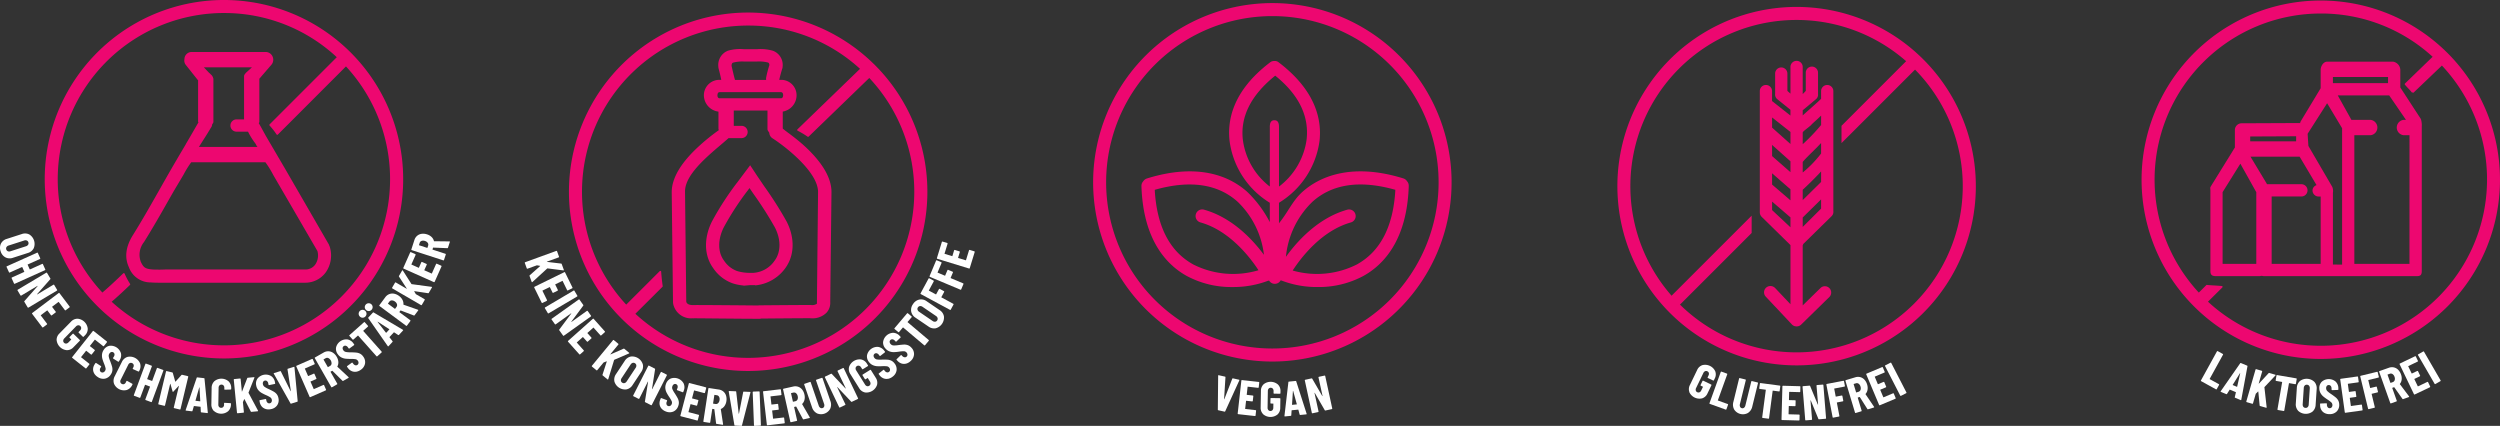 <svg xmlns="http://www.w3.org/2000/svg" xmlns:xlink="http://www.w3.org/1999/xlink" width="439.124" height="74.806" viewBox="0 0 439.124 74.806"><rect x="0" y="0" width="439.124" height="74.806" fill="#333333" stroke="none"/><defs><clipPath id="clip-path"><rect id="Rechteck_47" data-name="Rechteck 47" width="439.124" height="74.806" transform="translate(0 0)" fill="none"></rect></clipPath></defs><g id="Gruppe_238" data-name="Gruppe 238" transform="translate(0 0)"><g id="Gruppe_238-2" data-name="Gruppe 238" clip-path="url(#clip-path)"><path id="Pfad_214" data-name="Pfad 214" d="M213.91,71.945,213.968,66v-.036c.011-.051.047-.069.109-.055l1.084.241a.1.1,0,0,1,.09.109v.007l-.241,3.827c0,.024.007.037.018.039s.022-.007.033-.029l1.383-3.573a.1.1,0,0,1,.123-.07l.007,0,1.05.233c.073.016.093.059.06.128l-2.471,5.413a.1.1,0,0,1-.123.07l-.006,0L214,72.061a.1.1,0,0,1-.09-.109v-.008" fill="#fff"></path><path id="Pfad_215" data-name="Pfad 215" d="M221.05,68.1a.1.1,0,0,1-.076.022l-1.788-.2a.039.039,0,0,0-.046.028v.01l-.151,1.352a.038.038,0,0,0,.027.047h.011l1.027.115a.1.1,0,0,1,.069.038.1.1,0,0,1,.022.076l-.091.83a.1.1,0,0,1-.039.069.1.1,0,0,1-.076.023l-1.027-.115a.037.037,0,0,0-.046.026v.012l-.152,1.36a.039.039,0,0,0,.029.047h.01l1.788.2a.1.1,0,0,1,.069.039.1.1,0,0,1,.022.076l-.093.83a.1.1,0,0,1-.038.069.1.1,0,0,1-.076.022l-2.935-.327a.1.1,0,0,1-.091-.114l.646-5.784a.1.1,0,0,1,.038-.069.1.1,0,0,1,.076-.022l2.935.327a.1.1,0,0,1,.092.115l-.093.83a.1.1,0,0,1-.039.069" fill="#fff"></path><path id="Pfad_216" data-name="Pfad 216" d="M221.884,72.763a1.554,1.554,0,0,1-.45-1.191l.047-2.909a1.553,1.553,0,0,1,.488-1.176,1.966,1.966,0,0,1,2.492.045,1.557,1.557,0,0,1,.455,1.2l-.005.327a.1.1,0,0,1-.032.073.1.1,0,0,1-.073.029l-1.007-.016a.1.1,0,0,1-.073-.032.1.1,0,0,1-.029-.074l.006-.344a.613.613,0,0,0-.131-.42.463.463,0,0,0-.367-.165.455.455,0,0,0-.364.153.617.617,0,0,0-.144.415l-.047,2.927a.611.611,0,0,0,.131.419.456.456,0,0,0,.359.166.464.464,0,0,0,.372-.153.618.618,0,0,0,.145-.415l.012-.689a.039.039,0,0,0-.033-.044h-.01l-.379-.006a.1.1,0,0,1-.1-.1l.012-.766a.1.1,0,0,1,.032-.073.1.1,0,0,1,.074-.029l1.532.025a.1.1,0,0,1,.073.032.1.1,0,0,1,.03.074l-.026,1.593a1.543,1.543,0,0,1-.492,1.176,1.974,1.974,0,0,1-2.492-.04" fill="#fff"></path><path id="Pfad_217" data-name="Pfad 217" d="M228.279,72.8l-.218-.809c0-.029-.022-.041-.056-.038l-1.088.108c-.034,0-.05.019-.047.048l-.056.836a.1.1,0,0,1-.1.1h0l-1,.1c-.074.007-.107-.027-.1-.1l.69-5.916a.1.1,0,0,1,.1-.1h.005l1.157-.114a.1.1,0,0,1,.12.075v.008l1.82,5.668.012.033c0,.052-.024.081-.087.086l-1.028.1a.1.1,0,0,1-.12-.075V72.8m-1.3-1.689.771-.076c.028,0,.038-.018.03-.046l-.633-2.3c-.007-.016-.017-.024-.028-.023s-.019.011-.023.029l-.155,2.377c0,.029.015.042.038.039" fill="#fff"></path><path id="Pfad_218" data-name="Pfad 218" d="M231.611,66.228a.1.1,0,0,1,.065-.045l.977-.211a.1.1,0,0,1,.122.08l1.232,5.688a.1.1,0,0,1-.014.078.1.1,0,0,1-.065.045l-1.111.241a.109.109,0,0,1-.128-.06l-1.748-3.03a.027.027,0,0,0-.034-.015.025.025,0,0,0-.015.032h0l.708,3.229a.1.1,0,0,1-.079.122l-.975.211a.1.1,0,0,1-.124-.079l-1.231-5.688a.1.1,0,0,1,.078-.122l1.1-.239a.109.109,0,0,1,.128.061l1.756,3.028c.009.016.02.021.034.015a.027.027,0,0,0,.014-.034l-.708-3.229a.1.1,0,0,1,.014-.078" fill="#fff"></path><path id="Pfad_219" data-name="Pfad 219" d="M223.491.542a31.481,31.481,0,1,0,22.26,9.221A31.482,31.482,0,0,0,223.491.542m0,60.673a29.193,29.193,0,0,1-.011-58.386h.011a29.193,29.193,0,0,1,.011,58.386h-.011" fill="#ed0770"></path><path id="Pfad_220" data-name="Pfad 220" d="M247.164,31.862a1.161,1.161,0,0,0-.657-.522c-9.129-2.832-14.771-.288-17.718,2.346-1.786,1.6-2.522,3.553-4.137,5.53v-3.6a15.061,15.061,0,0,0,7.124-10.873c.384-3.475-.462-8.688-7.172-13.791a1.022,1.022,0,0,0-.741-.232,1.089,1.089,0,0,0-.767.232c-6.709,5.1-7.507,10.316-7.123,13.791a15.015,15.015,0,0,0,7.066,10.874v3.4a20.08,20.08,0,0,0-3.975-5.329c-2.948-2.635-8.448-5.18-17.577-2.348a1.232,1.232,0,0,0-.694.526,1.164,1.164,0,0,0-.3.788c.292,9.554,4.457,13.859,7.907,15.789a16.52,16.52,0,0,0,8.064,1.975,17.31,17.31,0,0,0,6.328-1.122h.033a.543.543,0,0,0,.1-.006,1.16,1.16,0,0,0,2.025-.059,1.2,1.2,0,0,0,.13.037,17.206,17.206,0,0,0,6.39,1.149,16.534,16.534,0,0,0,8.062-1.975c3.45-1.929,7.624-6.234,7.916-15.789a1.158,1.158,0,0,0-.28-.792M218.3,24.488c-.441-4,1.428-7.765,5.692-11.2,4.265,3.44,5.956,7.207,5.515,11.206a12.474,12.474,0,0,1-4.851,8.277V22.282c0-.642-.166-1.162-.807-1.162s-.807.52-.807,1.162V32.768a12.371,12.371,0,0,1-4.742-8.279m-8.769,21.925c-4.1-2.29-6.345-6.686-6.7-13.071,6.152-1.748,11.04-1.051,14.538,2.076a15.4,15.4,0,0,1,4.643,9.341c-2-2.7-5.586-6.547-10.531-7.933a1.162,1.162,0,1,0-.627,2.238c5.13,1.437,8.726,6.146,10.2,8.4a15.54,15.54,0,0,1-11.524-1.046m28.868,0a15.536,15.536,0,0,1-11.342,1.1c1.446-2.226,5.058-7,10.231-8.45a1.162,1.162,0,0,0-.626-2.238c-5.166,1.447-8.848,5.579-10.789,8.286a15.458,15.458,0,0,1,4.684-9.7c3.5-3.127,8.387-3.823,14.537-2.075-.35,6.385-2.6,10.781-6.694,13.071" fill="#ed0770"></path><path id="Pfad_221" data-name="Pfad 221" d="M.163,42.791A1.659,1.659,0,0,1,1.2,41.959l2.621-.846a1.658,1.658,0,0,1,1.325.07A1.959,1.959,0,0,1,5.925,43.6a1.653,1.653,0,0,1-1.034.835l-2.621.846A1.652,1.652,0,0,1,.944,45.2a1.746,1.746,0,0,1-.832-1.066,1.729,1.729,0,0,1,.051-1.346m1.216,1.345a.648.648,0,0,0,.467,0l2.72-.878a.652.652,0,0,0,.377-.275.486.486,0,0,0,.041-.42.474.474,0,0,0-.277-.313.656.656,0,0,0-.466,0l-2.72.877a.66.66,0,0,0-.378.272.474.474,0,0,0-.043.416.49.49,0,0,0,.279.317" fill="#fff"></path><path id="Pfad_222" data-name="Pfad 222" d="M7.48,46.349a.1.1,0,0,1,.058.054l.414.918a.1.1,0,0,1-.045.134l-.007,0-5.306,2.39a.107.107,0,0,1-.137-.055l-.413-.918a.108.108,0,0,1,.054-.137l2.143-.965a.038.038,0,0,0,.026-.047l0-.009-.354-.785a.039.039,0,0,0-.047-.027l-.01.005-2.143.965a.1.1,0,0,1-.08,0,.1.1,0,0,1-.057-.054L1.156,46.9A.1.1,0,0,1,1.2,46.77l.007,0,5.309-2.385a.1.1,0,0,1,.134.045l0,.007.414.918a.1.1,0,0,1-.046.134l0,0-2.136.962a.039.039,0,0,0-.027.047l.005.01.354.785a.039.039,0,0,0,.049.026l.008,0,2.136-.962a.1.1,0,0,1,.079,0" fill="#fff"></path><path id="Pfad_223" data-name="Pfad 223" d="M9.457,50a.1.1,0,0,1,.063.048l.511.858a.1.1,0,0,1-.035.141L5,54.028a.1.1,0,0,1-.079.012.1.1,0,0,1-.063-.048l-.582-.975a.107.107,0,0,1,.017-.14l2.316-2.623c.012-.014.012-.026,0-.037a.027.027,0,0,0-.037,0l-2.836,1.7a.1.1,0,0,1-.078.011.1.1,0,0,1-.063-.047l-.511-.858a.1.1,0,0,1,.03-.138l.006,0,5-2.979a.1.1,0,0,1,.081-.013.1.1,0,0,1,.063.047l.578.969a.107.107,0,0,1-.017.14L6.509,51.674c-.011.014-.012.026,0,.037a.029.029,0,0,0,.037,0l2.835-1.7A.1.1,0,0,1,9.46,50" fill="#fff"></path><path id="Pfad_224" data-name="Pfad 224" d="M11.472,54.525a.1.1,0,0,1-.068-.04l-1.085-1.436a.039.039,0,0,0-.052-.015l-.008.006-1.087.821a.039.039,0,0,0-.015.052l.006.008.623.824a.1.1,0,0,1-.014.141l-.006,0-.666.5a.1.1,0,0,1-.077.02.1.1,0,0,1-.068-.04l-.623-.824a.039.039,0,0,0-.052-.015l-.008.006-1.093.825a.038.038,0,0,0-.014.053l.006.008,1.084,1.436A.1.1,0,0,1,8.24,57l-.005,0-.666.5a.1.1,0,0,1-.077.02.1.1,0,0,1-.068-.04l-1.78-2.356a.1.1,0,0,1-.02-.077.1.1,0,0,1,.04-.068l4.644-3.508a.1.1,0,0,1,.141.015l0,.005,1.78,2.356a.1.1,0,0,1-.02.144l-.666.5a.1.1,0,0,1-.077.02" fill="#fff"></path><path id="Pfad_225" data-name="Pfad 225" d="M9.944,59.753a1.549,1.549,0,0,1,.492-1.175L12.47,56.5a1.555,1.555,0,0,1,1.163-.518,1.965,1.965,0,0,1,1.779,1.745,1.553,1.553,0,0,1-.492,1.18l-.229.234a.1.1,0,0,1-.146,0l-.72-.7a.1.1,0,0,1-.031-.073.1.1,0,0,1,.03-.074l.241-.246a.617.617,0,0,0,.194-.4.468.468,0,0,0-.154-.373.451.451,0,0,0-.369-.138.61.61,0,0,0-.391.2l-2.047,2.1a.619.619,0,0,0-.194.4.455.455,0,0,0,.147.366.463.463,0,0,0,.376.145.614.614,0,0,0,.39-.2l.482-.492a.038.038,0,0,0,.008-.053L12.5,59.6l-.271-.265a.1.1,0,0,1-.031-.072.1.1,0,0,1,.03-.074l.535-.548a.1.1,0,0,1,.073-.031.1.1,0,0,1,.074.03l1.1,1.072a.1.1,0,0,1,.031.072.1.1,0,0,1-.03.074L12.9,60.993a1.539,1.539,0,0,1-1.166.515,1.972,1.972,0,0,1-1.782-1.742" fill="#fff"></path><path id="Pfad_226" data-name="Pfad 226" d="M18.19,60.816a.1.1,0,0,1-.076-.022L16.7,59.676a.038.038,0,0,0-.054,0l-.006.008L15.8,60.749a.038.038,0,0,0,0,.052l.01.008.81.642a.1.1,0,0,1,.039.069.1.1,0,0,1-.022.076l-.518.654a.1.1,0,0,1-.069.039.1.1,0,0,1-.076-.022l-.81-.641a.038.038,0,0,0-.054,0l-.006.008-.85,1.073a.039.039,0,0,0,0,.054l.008.006,1.41,1.118a.1.1,0,0,1,.038.069.1.1,0,0,1-.022.076l-.519.654a.1.1,0,0,1-.069.039.1.1,0,0,1-.076-.022L12.7,62.866a.1.1,0,0,1-.039-.069.1.1,0,0,1,.022-.076L16.3,58.16a.1.1,0,0,1,.069-.039.1.1,0,0,1,.076.022l2.314,1.834a.1.1,0,0,1,.038.069.1.1,0,0,1-.022.076l-.519.655a.1.1,0,0,1-.069.038" fill="#fff"></path><path id="Pfad_227" data-name="Pfad 227" d="M16.545,65.589a1.424,1.424,0,0,1-.194-.783,1.593,1.593,0,0,1,.269-.8l.135-.21a.1.1,0,0,1,.137-.034l0,0,.835.534a.1.1,0,0,1,.031.142l-.1.16a.647.647,0,0,0-.116.437.431.431,0,0,0,.2.323.442.442,0,0,0,.374.055.582.582,0,0,0,.334-.266.628.628,0,0,0,.094-.466,5.181,5.181,0,0,0-.271-.823,8.234,8.234,0,0,1-.291-.839,2.182,2.182,0,0,1-.064-.746,1.7,1.7,0,0,1,.281-.791,1.548,1.548,0,0,1,1.015-.74,1.865,1.865,0,0,1,2.032,1.32,1.609,1.609,0,0,1-.257,1.256l-.111.175a.1.1,0,0,1-.142.03l-.835-.533a.1.1,0,0,1-.045-.065.1.1,0,0,1,.014-.078l.125-.2a.643.643,0,0,0,.117-.431.433.433,0,0,0-.208-.322.424.424,0,0,0-.364-.054.626.626,0,0,0-.334.282.7.7,0,0,0-.108.473,3.819,3.819,0,0,0,.247.811q.235.621.333.974a1.88,1.88,0,0,1,.063.684,1.545,1.545,0,0,1-.256.68,1.6,1.6,0,0,1-1.041.765,1.688,1.688,0,0,1-1.271-.282,1.873,1.873,0,0,1-.633-.64" fill="#fff"></path><path id="Pfad_228" data-name="Pfad 228" d="M20.024,67.39a1.65,1.65,0,0,1,.133-1.314l1.248-2.495a1.626,1.626,0,0,1,.966-.883A1.937,1.937,0,0,1,24.6,63.815a1.624,1.624,0,0,1-.128,1.3l-.043.085a.1.1,0,0,1-.059.052.1.1,0,0,1-.079,0l-.92-.412a.088.088,0,0,1-.05-.131l.1-.2a.588.588,0,0,0,.058-.423.472.472,0,0,0-.262-.3.461.461,0,0,0-.392-.023.586.586,0,0,0-.3.3L21.2,66.714a.57.57,0,0,0-.056.42.468.468,0,0,0,.256.3.476.476,0,0,0,.4.031.571.571,0,0,0,.3-.3l.1-.208a.1.1,0,0,1,.133-.049l.006,0,.881.489a.1.1,0,0,1,.046.139l-.038.077a1.645,1.645,0,0,1-.976.893,1.917,1.917,0,0,1-2.229-1.115" fill="#fff"></path><path id="Pfad_229" data-name="Pfad 229" d="M27.611,64.624a.1.1,0,0,1,.079,0l.945.35a.1.1,0,0,1,.058.053.1.1,0,0,1,0,.08l-2.02,5.457a.1.1,0,0,1-.054.059.1.1,0,0,1-.079,0l-.945-.349a.1.1,0,0,1-.063-.126l0-.007.816-2.2a.038.038,0,0,0-.013-.051l-.012,0-.807-.3a.037.037,0,0,0-.051.016l0,.01-.816,2.2a.1.1,0,0,1-.133.058l-.945-.35a.1.1,0,0,1-.058-.053.1.1,0,0,1,0-.079l2.02-5.457a.1.1,0,0,1,.053-.059.1.1,0,0,1,.08,0l.945.349a.1.1,0,0,1,.058.133l-.813,2.2a.037.037,0,0,0,.016.051l.01,0,.807.3a.037.037,0,0,0,.051-.016l0-.01.812-2.2a.1.1,0,0,1,.054-.058" fill="#fff"></path><path id="Pfad_230" data-name="Pfad 230" d="M32.013,65.836l.971.232a.1.1,0,0,1,.065.046.1.1,0,0,1,.012.078l-1.353,5.66a.1.1,0,0,1-.125.076l-.98-.234a.1.1,0,0,1-.076-.125l.9-3.759c0-.022,0-.035-.008-.037a.048.048,0,0,0-.04.017l-.929,1c-.039.039-.066.055-.083.051s-.033-.032-.051-.083l-.377-1.312c-.008-.019-.017-.03-.028-.033s-.019.007-.025.029l-.9,3.76a.1.1,0,0,1-.046.064.1.1,0,0,1-.078.012l-.98-.234a.1.1,0,0,1-.077-.125l1.353-5.66a.1.1,0,0,1,.046-.064.1.1,0,0,1,.079-.013l.963.231a.142.142,0,0,1,.109.1l.427,1.509c.011.026.028.031.05.012l1.038-1.16a.131.131,0,0,1,.142-.037" fill="#fff"></path><path id="Pfad_231" data-name="Pfad 231" d="M35.275,72.33l-.041-.837c0-.029-.012-.045-.046-.048L34.1,71.319c-.035,0-.053.008-.056.037l-.232.805a.1.1,0,0,1-.115.082h-.007l-1-.116c-.075-.008-.1-.049-.073-.121l1.927-5.636a.1.1,0,0,1,.115-.082h.007l1.155.133a.1.1,0,0,1,.1.1v.007l.579,5.926v.035c-.005.052-.04.074-.1.066l-1.026-.119a.1.1,0,0,1-.1-.1v-.007M34.367,70.4l.77.089c.028,0,.041-.01.039-.039l-.131-2.381a.029.029,0,0,0-.023-.029c-.011,0-.022.006-.029.023l-.655,2.29c0,.029.006.044.029.047" fill="#fff"></path><path id="Pfad_232" data-name="Pfad 232" d="M37.573,72.2a1.65,1.65,0,0,1-.445-1.243l.045-2.789a1.629,1.629,0,0,1,.489-1.215,1.935,1.935,0,0,1,2.5.04,1.633,1.633,0,0,1,.45,1.23v.1a.1.1,0,0,1-.1.1l-1.008.026a.087.087,0,0,1-.1-.1v-.224a.589.589,0,0,0-.131-.407.469.469,0,0,0-.368-.161.464.464,0,0,0-.364.149.592.592,0,0,0-.144.4l-.048,2.97a.571.571,0,0,0,.131.4.468.468,0,0,0,.359.157.473.473,0,0,0,.372-.145.566.566,0,0,0,.144-.4v-.232a.1.1,0,0,1,.031-.073.1.1,0,0,1,.074-.029l1.007.059a.1.1,0,0,1,.073.032.1.1,0,0,1,.029.074V71a1.647,1.647,0,0,1-.494,1.227,1.915,1.915,0,0,1-2.492-.04" fill="#fff"></path><path id="Pfad_233" data-name="Pfad 233" d="M41.662,72.558a.1.1,0,0,1-.037-.07l-.563-5.793a.1.1,0,0,1,.023-.075.1.1,0,0,1,.07-.037l1-.1a.1.1,0,0,1,.076.023.1.1,0,0,1,.037.07l.21,2.159c0,.023.01.036.025.037s.023-.01.027-.033l.892-2.3a.132.132,0,0,1,.112-.089l1.063-.1a.1.1,0,0,1,.084.022.1.1,0,0,1,0,.09l-1.028,2.591a.235.235,0,0,0,0,.053l1.66,3.108a.128.128,0,0,1,.013.051c0,.046-.022.071-.079.076l-1.071.1a.114.114,0,0,1-.128-.066l-1.1-2.151c-.008-.016-.017-.023-.028-.019a.072.072,0,0,0-.032.025l-.206.47a.124.124,0,0,0-.012.053l.168,1.722a.1.1,0,0,1-.093.113l-1,.1a.1.1,0,0,1-.076-.023" fill="#fff"></path><path id="Pfad_234" data-name="Pfad 234" d="M46.676,71.842a1.414,1.414,0,0,1-.684-.428,1.619,1.619,0,0,1-.366-.765l-.049-.244a.1.1,0,0,1,.074-.121h.007l.97-.2a.1.1,0,0,1,.078.015.1.1,0,0,1,.044.066l.038.186a.642.642,0,0,0,.22.4.431.431,0,0,0,.37.091.441.441,0,0,0,.307-.22.585.585,0,0,0,.055-.424.628.628,0,0,0-.257-.4,5.27,5.27,0,0,0-.767-.4,8.4,8.4,0,0,1-.793-.4,2.18,2.18,0,0,1-.565-.492,1.7,1.7,0,0,1-.348-.764,1.548,1.548,0,0,1,.215-1.238,1.863,1.863,0,0,1,2.379-.464,1.61,1.61,0,0,1,.689,1.081l.041.2a.1.1,0,0,1-.015.077.1.1,0,0,1-.066.044l-.971.2a.1.1,0,0,1-.121-.074v-.007l-.046-.228a.638.638,0,0,0-.215-.391.433.433,0,0,0-.373-.087.421.421,0,0,0-.3.214.618.618,0,0,0-.044.435.7.7,0,0,0,.251.414,3.907,3.907,0,0,0,.743.412q.6.282.916.469a1.881,1.881,0,0,1,.521.448,1.566,1.566,0,0,1,.289.666,1.6,1.6,0,0,1-.217,1.274,1.686,1.686,0,0,1-1.109.681,1.865,1.865,0,0,1-.9-.02" fill="#fff"></path><path id="Pfad_235" data-name="Pfad 235" d="M51.018,70.841,48.1,65.658l-.018-.03c-.016-.049.007-.083.067-.1l1.059-.333a.1.1,0,0,1,.132.05l0,.007,1.7,3.435c.012.02.024.029.034.025s.016-.017.015-.04L50.5,64.885a.1.1,0,0,1,.071-.122l.008,0,1.026-.323c.072-.022.11,0,.116.081l.563,5.923a.1.1,0,0,1-.071.122l-.007,0-1.059.333a.1.1,0,0,1-.133-.049l0-.008" fill="#fff"></path><path id="Pfad_236" data-name="Pfad 236" d="M55.282,63.941a.1.1,0,0,1-.055.057l-1.648.721a.039.039,0,0,0-.027.047l.005.01.545,1.246a.038.038,0,0,0,.047.026l.009,0,.946-.414a.106.106,0,0,1,.136.054l.335.765a.1.1,0,0,1,0,.08.1.1,0,0,1-.055.057L54.574,67a.039.039,0,0,0-.028.046l0,.011.549,1.254a.038.038,0,0,0,.047.026l.009,0,1.649-.721a.1.1,0,0,1,.133.047l0,.006.335.765a.108.108,0,0,1,0,.079.1.1,0,0,1-.055.057l-2.7,1.183a.1.1,0,0,1-.133-.047l0-.006-2.332-5.332a.1.1,0,0,1,.047-.133l.006,0,2.705-1.183a.1.1,0,0,1,.079,0,.1.1,0,0,1,.057.055l.335.765a.1.1,0,0,1,0,.079" fill="#fff"></path><path id="Pfad_237" data-name="Pfad 237" d="M60.146,66.877,58.394,65.14a.051.051,0,0,0-.054-.008l-.255.145a.038.038,0,0,0-.022.049l.006.01,1.163,2.042a.1.1,0,0,1-.039.141l-.875.5a.1.1,0,0,1-.138-.033l0-.006L55.3,62.923a.1.1,0,0,1-.01-.078.1.1,0,0,1,.049-.062l1.511-.861a1.572,1.572,0,0,1,.846-.219,1.52,1.52,0,0,1,.815.273,2.142,2.142,0,0,1,.645.723,1.987,1.987,0,0,1,.274.874,1.465,1.465,0,0,1-.169.79.06.06,0,0,0-.012.032.026.026,0,0,0,.015.026l1.945,1.815.025.026c.029.05.015.09-.04.122l-.9.511a.113.113,0,0,1-.147-.015m-3.308-3.7.729,1.279a.038.038,0,0,0,.049.022l.01-.006.337-.192a.528.528,0,0,0,.273-.4,1.044,1.044,0,0,0-.562-.988.532.532,0,0,0-.483.031l-.336.192a.038.038,0,0,0-.022.049l.006.01" fill="#fff"></path><path id="Pfad_238" data-name="Pfad 238" d="M62.562,65.291a1.417,1.417,0,0,1-.8-.109,1.607,1.607,0,0,1-.648-.547l-.146-.2a.1.1,0,0,1,.023-.144l.8-.579a.1.1,0,0,1,.077-.018.1.1,0,0,1,.067.042l.111.154a.65.65,0,0,0,.363.269.45.45,0,0,0,.563-.395.581.581,0,0,0-.124-.409.632.632,0,0,0-.4-.259,5.214,5.214,0,0,0-.865-.052,8.233,8.233,0,0,1-.888-.04,2.171,2.171,0,0,1-.717-.215,1.7,1.7,0,0,1-.632-.554,1.549,1.549,0,0,1-.314-1.217,1.863,1.863,0,0,1,1.977-1.4,1.611,1.611,0,0,1,1.073.7l.121.168a.1.1,0,0,1-.023.144l-.8.578a.1.1,0,0,1-.144-.023L61.1,61a.644.644,0,0,0-.357-.268.433.433,0,0,0-.376.074.421.421,0,0,0-.185.319.619.619,0,0,0,.139.415.694.694,0,0,0,.4.274,3.864,3.864,0,0,0,.845.07c.443.007.786.023,1.028.051a1.878,1.878,0,0,1,.659.194,1.558,1.558,0,0,1,.538.489,1.6,1.6,0,0,1,.326,1.249,1.689,1.689,0,0,1-.731,1.078,1.864,1.864,0,0,1-.828.352" fill="#fff"></path><path id="Pfad_239" data-name="Pfad 239" d="M64,56.568a.1.1,0,0,1,.072.034l.555.624a.1.1,0,0,1-.009.146l-.8.715a.038.038,0,0,0-.008.053l.008.008,3.215,3.615a.1.1,0,0,1,.026.075.1.1,0,0,1-.035.071l-.752.669a.1.1,0,0,1-.075.026.1.1,0,0,1-.071-.035l-3.215-3.615a.037.037,0,0,0-.052-.008l-.008.008-.772.686a.1.1,0,0,1-.141,0l-.005-.005-.555-.624a.1.1,0,0,1-.026-.074.1.1,0,0,1,.034-.072L63.937,56.6a.1.1,0,0,1,.075-.026" fill="#fff"></path><path id="Pfad_240" data-name="Pfad 240" d="M63.716,55.806a.656.656,0,0,1-.489-.188.688.688,0,1,1,.972-.049l-.011.012a.654.654,0,0,1-.472.225m1.077-1.162a.718.718,0,0,1-.72-.661.691.691,0,1,1,1.381-.053.709.709,0,0,1-.661.713m5.143,4.2-.7-.461c-.021-.02-.043-.017-.067.009l-.743.8c-.023.025-.025.047,0,.067l.513.663a.1.1,0,0,1,0,.141l-.005.005-.685.739c-.051.055-.1.05-.14-.013L64.7,55.909a.1.1,0,0,1,0-.141l.006-.006.79-.852a.1.1,0,0,1,.14-.022l0,0,5.123,3.034.031.017c.038.036.035.076-.008.122l-.7.758a.1.1,0,0,1-.14.022l0,0m-2.092-.4.527-.568c.019-.021.017-.039-.009-.054l-2-1.3c-.016-.008-.029-.008-.036,0a.033.033,0,0,0,0,.037l1.46,1.882c.022.019.04.021.055,0" fill="#fff"></path><path id="Pfad_241" data-name="Pfad 241" d="M72.691,55.417l-2.3-.882a.052.052,0,0,0-.054.014l-.174.235a.039.039,0,0,0,0,.055l.007.005,1.888,1.4a.1.1,0,0,1,.041.068.1.1,0,0,1-.019.077l-.6.809a.1.1,0,0,1-.144.022l-4.675-3.466a.1.1,0,0,1-.041-.068.1.1,0,0,1,.019-.077l1.036-1.4a1.587,1.587,0,0,1,.686-.542,1.518,1.518,0,0,1,.856-.078,2.134,2.134,0,0,1,.881.4,1.989,1.989,0,0,1,.6.689,1.476,1.476,0,0,1,.164.791.065.065,0,0,0,0,.034.028.028,0,0,0,.024.018L73.4,54.4l.032.013a.08.08,0,0,1,.027.11l-.014.017-.616.83a.115.115,0,0,1-.142.045m-4.52-2.055,1.182.877a.039.039,0,0,0,.055,0l.006-.008.23-.312a.526.526,0,0,0,.09-.475.881.881,0,0,0-.353-.471.9.9,0,0,0-.56-.206.528.528,0,0,0-.428.223l-.231.311a.038.038,0,0,0,0,.054l.008.006" fill="#fff"></path><path id="Pfad_242" data-name="Pfad 242" d="M74.028,53.6a.1.1,0,0,1-.079-.011L68.92,50.664a.1.1,0,0,1-.041-.135l0-.006.507-.871a.1.1,0,0,1,.063-.048.1.1,0,0,1,.079.011l1.875,1.091c.02.012.034.012.044,0s.006-.025-.011-.041L70.093,48.6a.132.132,0,0,1-.006-.143l.537-.923a.093.093,0,0,1,.067-.055.1.1,0,0,1,.075.049l1.5,2.349a.213.213,0,0,0,.04.033l3.493.469a.126.126,0,0,1,.049.018c.04.023.045.059.016.109l-.541.93a.114.114,0,0,1-.128.066l-2.4-.361c-.018,0-.029,0-.032.011a.072.072,0,0,0,0,.041l.261.441a.129.129,0,0,0,.036.041l1.5.871a.1.1,0,0,1,.041.135l0,.006-.507.871a.1.1,0,0,1-.063.048" fill="#fff"></path><path id="Pfad_243" data-name="Pfad 243" d="M73,44.7a.1.1,0,0,1,0,.079l-.733,1.643a.037.037,0,0,0,.012.052l.01.005,1.242.554a.037.037,0,0,0,.052-.012l0-.01.421-.943a.107.107,0,0,1,.137-.055l.762.34a.107.107,0,0,1,.055.137l-.421.943a.038.038,0,0,0,.013.052l.009,0,1.25.559a.038.038,0,0,0,.052-.013l0-.009.733-1.643a.1.1,0,0,1,.13-.055l.007,0,.762.34a.1.1,0,0,1,.055.057.1.1,0,0,1,0,.08l-1.2,2.7a.108.108,0,0,1-.137.054l-5.314-2.371a.1.1,0,0,1-.055-.057.1.1,0,0,1,0-.08l1.2-2.7a.106.106,0,0,1,.136-.054l.762.34A.1.1,0,0,1,73,44.7" fill="#fff"></path><path id="Pfad_244" data-name="Pfad 244" d="M78.572,43.591l-2.464-.1a.045.045,0,0,0-.046.031l-.09.278a.038.038,0,0,0,.018.051l.009,0,2.236.725a.1.1,0,0,1,.066.131l-.311.958a.1.1,0,0,1-.123.069l-.007,0-5.535-1.8a.1.1,0,0,1-.068-.124l0-.006.536-1.654a1.577,1.577,0,0,1,.478-.732,1.527,1.527,0,0,1,.787-.347,2.128,2.128,0,0,1,.963.1,1.961,1.961,0,0,1,.792.461,1.463,1.463,0,0,1,.407.7.053.053,0,0,0,.013.031.025.025,0,0,0,.028.01l2.66.031h.035a.08.08,0,0,1,.053.117l-.319.982a.113.113,0,0,1-.119.088m-4.94-.508,1.4.455a.039.039,0,0,0,.051-.017l0-.01.12-.369a.535.535,0,0,0-.066-.478.876.876,0,0,0-.485-.334.89.89,0,0,0-.6-.017.528.528,0,0,0-.336.349l-.119.368a.039.039,0,0,0,.017.051l.01,0" fill="#fff"></path><path id="Pfad_245" data-name="Pfad 245" d="M39.337,62.962a31.481,31.481,0,1,0-22.26-9.221,31.482,31.482,0,0,0,22.26,9.221m0-60.674a28.983,28.983,0,0,1,19.819,7.759l-11.8,11.8a.149.149,0,0,0,0,.209,12.046,12.046,0,0,1,1.218,1.556.151.151,0,0,0,.11.067H48.7a.152.152,0,0,0,.107-.044L60.77,11.664A29.191,29.191,0,0,1,19.614,53c.688-.588,1.732-1.522,3.211-2.946a.152.152,0,0,0,.023-.189,13.043,13.043,0,0,1-.959-1.8.152.152,0,0,0-.109-.088.149.149,0,0,0-.135.04c-1.789,1.737-2.972,2.786-3.661,3.369a29.191,29.191,0,0,1,21.353-49.1" fill="#ed0770"></path><path id="Pfad_246" data-name="Pfad 246" d="M26.5,49.611c.462.041,1.1.047,1.613.047H53.593a4.448,4.448,0,0,0,3.574-1.748,5.138,5.138,0,0,0,.767-4.523,1.144,1.144,0,0,0-2.1-.26,1.133,1.133,0,0,0-.108.869,2.834,2.834,0,0,1-.381,2.511,2.136,2.136,0,0,1-1.756.83H28.953l-.356.016c-.149,0-.313.009-.48.009-.424,0-1.031,0-1.4-.034-1.18-.107-1.514-.329-1.981-1.337a3.552,3.552,0,0,1,.56-3.478c1.637-2.621,3.185-5.353,4.684-8,.7-1.245,1.5-2.536,2.282-3.875A17.726,17.726,0,0,1,33.587,28.5H46.618a17.492,17.492,0,0,1,1.4,2.273l7.735,13.315a1.12,1.12,0,0,0,.987.536,1.183,1.183,0,0,0,1.106-.877,1.149,1.149,0,0,0-.12-.871L49.992,29.5q-1.578-2.691-3.156-5.388c-.476-.813-.887-1.65-1.382-2.462.016-.075.1-.153.1-.232V13.831l2.178-2.53a1.364,1.364,0,0,0,.151-1.359A1.337,1.337,0,0,0,46.8,9.137H33.538a1.264,1.264,0,0,0-1.139,1.19c-.01.045-.018.155-.023.2a1.215,1.215,0,0,0,.255.869l2.176,2.74c.017.021-.012.056-.012.075v7.208c0,.022.069.043.07.063-.752,1.292-1.493,2.6-2.243,3.857v.026c-.777,1.307-1.573,2.657-2.357,4.007s-1.546,2.7-2.291,4.015c-1.486,2.621-3.02,5.332-4.632,7.913-1.264,2.023-1.5,3.926-.695,5.654A4.038,4.038,0,0,0,26.5,49.608M37.253,21.881c.062-.141.231-.3.231-.46V13.875a1.288,1.288,0,0,0-.527-.861c-.044-.112-.172-.147-.251-.243l-.9-.945h8.447l-.97.879c-.187.21-.412.409-.412.69v7.578H41.619a1.078,1.078,0,1,0-.131,2.152.954.954,0,0,0,.131,0h1.947a12.048,12.048,0,0,0,1.3,2.086c.139.237.277.6.416.6H34.938c.673-1.076,1.427-2.209,2.1-3.363a.957.957,0,0,0,.22-.571" fill="#ed0770"></path><path id="Pfad_247" data-name="Pfad 247" d="M296.746,68.884a1.549,1.549,0,0,1,.092-1.27l1.264-2.62a1.55,1.55,0,0,1,.937-.863,1.968,1.968,0,0,1,2.243,1.087,1.563,1.563,0,0,1-.09,1.276l-.143.294a.1.1,0,0,1-.132.052l-.007,0L300,66.4a.1.1,0,0,1-.051-.132l0-.006.149-.31a.612.612,0,0,0,.059-.436.466.466,0,0,0-.265-.3.454.454,0,0,0-.394-.014.62.62,0,0,0-.306.316l-1.273,2.636a.615.615,0,0,0-.057.435.452.452,0,0,0,.256.3.464.464,0,0,0,.4.018.614.614,0,0,0,.3-.316l.3-.62a.038.038,0,0,0-.01-.053l-.01,0-.341-.164a.1.1,0,0,1-.051-.132l0-.006.333-.69a.1.1,0,0,1,.059-.053.1.1,0,0,1,.079,0l1.38.666a.1.1,0,0,1,.051.132l0,.006-.692,1.434a1.552,1.552,0,0,1-.941.86,1.975,1.975,0,0,1-2.244-1.084" fill="#fff"></path><path id="Pfad_248" data-name="Pfad 248" d="M300.273,70.891a.1.1,0,0,1,0-.079l1.976-5.474a.1.1,0,0,1,.053-.059.1.1,0,0,1,.079,0l.947.342a.1.1,0,0,1,.059.054.1.1,0,0,1,0,.079l-1.643,4.551a.037.037,0,0,0,.016.051l.01,0,1.7.613a.1.1,0,0,1,.059.053.1.1,0,0,1,0,.08l-.284.786a.1.1,0,0,1-.053.058.1.1,0,0,1-.08,0l-2.786-1.006a.1.1,0,0,1-.059-.053" fill="#fff"></path><path id="Pfad_249" data-name="Pfad 249" d="M304.617,71.947a1.784,1.784,0,0,1-.146-1.37l1-4.088a.1.1,0,0,1,.119-.077l.006,0,.978.24a.1.1,0,0,1,.075.126l-1.033,4.2a.7.7,0,0,0,.027.468.441.441,0,0,0,.31.253.431.431,0,0,0,.388-.082.713.713,0,0,0,.236-.4l1.033-4.205a.1.1,0,0,1,.047-.064.1.1,0,0,1,.079-.012l.978.241a.1.1,0,0,1,.064.047.1.1,0,0,1,.012.078l-1,4.088a1.792,1.792,0,0,1-.765,1.147,1.823,1.823,0,0,1-2.408-.592" fill="#fff"></path><path id="Pfad_250" data-name="Pfad 250" d="M312.685,67.766a.1.1,0,0,1,.02.076l-.109.828a.1.1,0,0,1-.116.088l-1.067-.141a.038.038,0,0,0-.047.027v.01l-.633,4.8a.1.1,0,0,1-.039.069.1.1,0,0,1-.076.02l-1-.131a.1.1,0,0,1-.068-.039.1.1,0,0,1-.02-.077l.633-4.8a.038.038,0,0,0-.027-.047h-.01l-1.024-.135a.1.1,0,0,1-.09-.109V68.2l.109-.828a.1.1,0,0,1,.039-.068.1.1,0,0,1,.077-.02l3.38.446a.1.1,0,0,1,.069.04" fill="#fff"></path><path id="Pfad_251" data-name="Pfad 251" d="M316.184,68.85a.1.1,0,0,1-.074.029l-1.8-.049a.038.038,0,0,0-.045.03v.012l-.037,1.36a.039.039,0,0,0,.031.044h.011l1.033.028a.1.1,0,0,1,.073.032.1.1,0,0,1,.028.074l-.023.835a.1.1,0,0,1-.106.1l-1.032-.029a.037.037,0,0,0-.044.03v.012l-.038,1.368a.039.039,0,0,0,.031.044h.011l1.8.05a.1.1,0,0,1,.1.1v.006l-.023.835a.1.1,0,0,1-.106.1l-2.952-.081a.1.1,0,0,1-.1-.1v-.006l.158-5.817a.1.1,0,0,1,.032-.072.1.1,0,0,1,.074-.028l2.952.08a.1.1,0,0,1,.072.032.1.1,0,0,1,.028.074l-.023.835a.1.1,0,0,1-.032.073" fill="#fff"></path><path id="Pfad_252" data-name="Pfad 252" d="M319.1,67.669a.1.1,0,0,1,.07-.036l.995-.081a.1.1,0,0,1,.112.094l.469,5.8a.1.1,0,0,1-.1.111l-1.133.092a.108.108,0,0,1-.118-.077l-1.333-3.235c-.007-.017-.018-.023-.032-.019a.026.026,0,0,0-.019.031l.275,3.294a.1.1,0,0,1-.024.075.1.1,0,0,1-.07.036l-.995.081a.1.1,0,0,1-.112-.094l-.469-5.8a.1.1,0,0,1,.088-.111h.006l1.124-.091a.108.108,0,0,1,.119.076l1.341,3.234c.008.016.018.023.032.019a.027.027,0,0,0,.019-.032l-.275-3.294a.1.1,0,0,1,.024-.076" fill="#fff"></path><path id="Pfad_253" data-name="Pfad 253" d="M324.043,67.863a.1.1,0,0,1-.067.044l-1.759.335a.038.038,0,0,0-.036.04l0,.011.255,1.336a.038.038,0,0,0,.04.036l.01,0,1.006-.192a.1.1,0,0,1,.121.082l.157.82a.1.1,0,0,1-.083.121l-1.006.192a.04.04,0,0,0-.036.042l0,.009.441,2.309a.1.1,0,0,1-.016.077.1.1,0,0,1-.066.044l-.989.189a.1.1,0,0,1-.12-.075v-.007l-1.091-5.717a.1.1,0,0,1,.016-.077.1.1,0,0,1,.066-.044l2.892-.552a.1.1,0,0,1,.077.016.1.1,0,0,1,.044.066l.157.82a.1.1,0,0,1-.016.077" fill="#fff"></path><path id="Pfad_254" data-name="Pfad 254" d="M328,71.838l-1.319-2.084c-.018-.018-.035-.026-.052-.02l-.28.084a.039.039,0,0,0-.033.044l0,.01.678,2.25a.1.1,0,0,1-.063.127l-.007,0-.964.291a.1.1,0,0,1-.079-.008.1.1,0,0,1-.049-.061L324.154,66.9a.1.1,0,0,1,.007-.079.1.1,0,0,1,.061-.05l1.666-.5a1.58,1.58,0,0,1,.873-.025,1.517,1.517,0,0,1,.733.449,2.122,2.122,0,0,1,.467.849,1.975,1.975,0,0,1,.072.913,1.466,1.466,0,0,1-.341.732.061.061,0,0,0-.019.028.029.029,0,0,0,.009.029l1.49,2.2.018.031c.016.055-.006.091-.067.11l-.988.3a.115.115,0,0,1-.141-.048m-2.4-4.35.424,1.41a.038.038,0,0,0,.043.032l.011,0,.371-.112a.53.53,0,0,0,.355-.327.873.873,0,0,0,0-.588.9.9,0,0,0-.326-.5.534.534,0,0,0-.478-.077l-.37.111a.038.038,0,0,0-.032.043l0,.011" fill="#fff"></path><path id="Pfad_255" data-name="Pfad 255" d="M331.048,65.386a.1.1,0,0,1-.056.056l-1.659.7a.039.039,0,0,0-.027.048l0,.009.527,1.254a.038.038,0,0,0,.046.027l.01,0,.953-.4a.1.1,0,0,1,.078,0,.1.1,0,0,1,.057.055l.324.77a.1.1,0,0,1-.049.133l-.006,0-.953.4a.039.039,0,0,0-.026.049l0,.007.53,1.262a.037.037,0,0,0,.044.028l.012,0,1.659-.7a.1.1,0,0,1,.079,0,.1.1,0,0,1,.056.056l.324.77a.1.1,0,0,1-.049.133l-.006,0L330.2,71.182a.1.1,0,0,1-.08,0,.1.1,0,0,1-.056-.056l-2.255-5.365a.1.1,0,0,1,.048-.133l.008,0,2.722-1.144a.1.1,0,0,1,.135.056l.324.77a.1.1,0,0,1,0,.079" fill="#fff"></path><path id="Pfad_256" data-name="Pfad 256" d="M333.834,69.538a.1.1,0,0,1-.06-.052l-2.661-5.175a.1.1,0,0,1-.006-.079.1.1,0,0,1,.051-.061l.9-.461a.1.1,0,0,1,.079-.006.1.1,0,0,1,.06.051l2.663,5.174a.1.1,0,0,1-.039.136l-.006,0-.9.461a.1.1,0,0,1-.079.007" fill="#fff"></path><path id="Pfad_257" data-name="Pfad 257" d="M314.495,43.05V53.438l-2.7-2.851a1.15,1.15,0,0,0-.821-.348,1.118,1.118,0,0,0-.767.3,1.105,1.105,0,0,0-.054,1.563l0,0,4.588,4.882a1.111,1.111,0,0,0,.8.347h.058a1.1,1.1,0,0,0,.774-.316l4.959-4.852a1.109,1.109,0,0,0-1.552-1.584l-3.137,3.066V43.165c0-.1.08-.2.1-.309l5.032-4.94a1.047,1.047,0,0,0,.252-.8V16.051a1.077,1.077,0,1,0-2.152-.093q0,.047,0,.093v1.3c-.538.553-1.769,1.61-3.189,2.882l-.022.043a.043.043,0,0,0-.017.038v-.962c0-.024.08-.048.117-.076l2.271-1.907a1.017,1.017,0,0,0,.3-.865V12.822a1.077,1.077,0,1,0-2.152-.093.716.716,0,0,0,0,.093v3.151l-.538.557V11.81a1.077,1.077,0,1,0-2.152-.093.716.716,0,0,0,0,.093v4.644l-.538-.484v-3a1.077,1.077,0,1,0-2.152-.093.716.716,0,0,0,0,.093v3.54a1.023,1.023,0,0,0,.322.865l2.364,1.907c.008.005,0,.01,0,.016v1l-3.228-2.549v-1.7a1.077,1.077,0,1,0-2.152-.093q0,.046,0,.093v21.3a1.173,1.173,0,0,0,.379.787Zm-3.229-7.64,3.228,2.774V39.93L311.266,36.9Zm8.609-3.448-3.228,3.18V33.348c0-.037.066-.08.12-.129.565-.517,2.032-1.924,3.108-3.108Zm0-5a19.65,19.65,0,0,1-3.228,3.338V28.448c.538-.7,2.152-2.153,3.228-3.327Zm-5.381,1.371v1.909l-3.228-2.826v-1.96Zm0,4.924V35.19l-3.228-2.774V30.438Zm5.381,3.384-3.228,3.219V38.2l3.228-3.18Zm0-14.683a33.052,33.052,0,0,1-3.228,3.371V23.283c0-.2.754-.666,1.572-1.4l-.039-.015c.527-.472,1.158-1.042,1.7-1.566Zm-5.381,3.335-3.228-2.878V20.631l3.228,2.549Z" fill="#ed0770"></path><path id="Pfad_258" data-name="Pfad 258" d="M315.571,64.179a31.481,31.481,0,1,0-22.26-9.224,31.482,31.482,0,0,0,22.26,9.224m0-60.674a29.193,29.193,0,1,1-.011,0h.011" fill="#ed0770"></path><path id="Pfad_259" data-name="Pfad 259" d="M292.323,53.228l15.354-15.347v3.04l-13.833,13.83Z" fill="#ed0770"></path><path id="Pfad_260" data-name="Pfad 260" d="M336.566,12.029,323.459,25.136V22.1l11.59-11.59Z" fill="#ed0770"></path><path id="Pfad_261" data-name="Pfad 261" d="M386.588,66.9a.1.1,0,0,1,.009-.079l2.809-5.1a.1.1,0,0,1,.062-.05.1.1,0,0,1,.079.009l.882.486a.1.1,0,0,1,.04.14l-2.335,4.237a.038.038,0,0,0,.008.053l.009.005,1.584.873a.1.1,0,0,1,.04.14l-.4.731a.1.1,0,0,1-.141.04l-2.593-1.429a.1.1,0,0,1-.05-.062" fill="#fff"></path><path id="Pfad_262" data-name="Pfad 262" d="M392.542,69.746l.19-.816c.011-.026,0-.046-.031-.06l-1.009-.421c-.032-.013-.053-.006-.065.02l-.445.71a.1.1,0,0,1-.133.049l-.007,0-.929-.387c-.069-.029-.081-.074-.036-.136l3.406-4.886a.1.1,0,0,1,.133-.047l.006,0,1.073.447a.1.1,0,0,1,.069.123l0,.007L393.684,70.2l-.005.034c-.02.048-.06.06-.117.036l-.953-.4a.1.1,0,0,1-.069-.123l0-.007m-.346-2.1.715.3c.026.011.042,0,.048-.026l.53-2.325c0-.019,0-.03-.014-.034s-.022,0-.034.013l-1.261,2.02c-.011.027-.006.044.015.053" fill="#fff"></path><path id="Pfad_263" data-name="Pfad 263" d="M394.575,70.588a.1.1,0,0,1-.009-.079l1.616-5.591a.1.1,0,0,1,.128-.071l.967.28a.1.1,0,0,1,.071.128l-.6,2.084c-.006.022,0,.037.01.043s.026,0,.037-.02l1.679-1.808a.131.131,0,0,1,.138-.041l1.025.3a.1.1,0,0,1,.071.052c.008.024,0,.052-.03.086l-1.912,2.028a.255.255,0,0,0-.023.047l.394,3.5a.115.115,0,0,1-.007.052c-.012.044-.046.058-.1.042L397,71.32a.112.112,0,0,1-.094-.108l-.234-2.415c0-.018-.008-.027-.019-.028a.077.077,0,0,0-.039.011l-.364.361a.117.117,0,0,0-.031.045l-.481,1.662a.1.1,0,0,1-.122.072l-.006,0-.968-.279a.1.1,0,0,1-.061-.049" fill="#fff"></path><path id="Pfad_264" data-name="Pfad 264" d="M403.4,66.5a.1.1,0,0,1,.017.077l-.141.823a.1.1,0,0,1-.113.085h-.007L402.1,67.3a.039.039,0,0,0-.048.026l0,.01-.818,4.768a.1.1,0,0,1-.113.085h-.006l-.992-.17a.1.1,0,0,1-.086-.112V71.9l.819-4.768a.038.038,0,0,0-.024-.048l-.011,0-1.018-.175a.1.1,0,0,1-.085-.113v-.006l.142-.823a.1.1,0,0,1,.113-.085h.006l3.36.577a.1.1,0,0,1,.067.042" fill="#fff"></path><path id="Pfad_265" data-name="Pfad 265" d="M403.651,72.133a1.658,1.658,0,0,1-.391-1.268l.182-2.749a1.656,1.656,0,0,1,.554-1.2,1.961,1.961,0,0,1,2.531.167,1.653,1.653,0,0,1,.395,1.269L406.74,71.1a1.648,1.648,0,0,1-.559,1.205,1.964,1.964,0,0,1-2.532-.167m1.7-.634a.652.652,0,0,0,.175-.433l.189-2.851a.655.655,0,0,0-.117-.452.489.489,0,0,0-.376-.193.48.48,0,0,0-.393.143.662.662,0,0,0-.171.433L404.467,71a.659.659,0,0,0,.112.452.477.477,0,0,0,.371.193.489.489,0,0,0,.4-.142" fill="#fff"></path><path id="Pfad_266" data-name="Pfad 266" d="M408.372,72.577a1.42,1.42,0,0,1-.606-.532,1.6,1.6,0,0,1-.238-.814l-.01-.25a.1.1,0,0,1,.093-.107h.007l.989-.037a.1.1,0,0,1,.108.092v.008l.007.189a.641.641,0,0,0,.154.425.429.429,0,0,0,.35.15.441.441,0,0,0,.339-.168.585.585,0,0,0,.122-.409.635.635,0,0,0-.189-.437,5.29,5.29,0,0,0-.691-.52,8.4,8.4,0,0,1-.718-.524,2.175,2.175,0,0,1-.479-.576,1.693,1.693,0,0,1-.22-.81,1.546,1.546,0,0,1,.411-1.187A1.864,1.864,0,0,1,410.223,67a1.607,1.607,0,0,1,.506,1.178l.008.207a.1.1,0,0,1-.027.074.1.1,0,0,1-.072.033l-.989.038a.1.1,0,0,1-.107-.093v-.007l-.009-.232a.641.641,0,0,0-.15-.421.432.432,0,0,0-.355-.145.422.422,0,0,0-.33.163.627.627,0,0,0-.113.422.7.7,0,0,0,.18.45,3.852,3.852,0,0,0,.667.526q.547.375.829.61a1.9,1.9,0,0,1,.442.526,1.566,1.566,0,0,1,.178.7,1.6,1.6,0,0,1-.419,1.222,1.687,1.687,0,0,1-1.2.494,1.871,1.871,0,0,1-.885-.165" fill="#fff"></path><path id="Pfad_267" data-name="Pfad 267" d="M414.286,67.119a.1.1,0,0,1-.068.04l-1.782.248a.038.038,0,0,0-.038.04v.009l.188,1.347a.038.038,0,0,0,.036.038l.012,0,1.023-.142a.1.1,0,0,1,.115.082v.006l.115.827a.1.1,0,0,1-.019.076.1.1,0,0,1-.068.04l-1.024.142a.037.037,0,0,0-.037.039v.009l.188,1.356a.037.037,0,0,0,.039.037h.009l1.783-.248a.1.1,0,0,1,.115.082v.006l.115.827a.1.1,0,0,1-.019.077.1.1,0,0,1-.068.04l-2.924.407a.1.1,0,0,1-.077-.02.1.1,0,0,1-.04-.068l-.8-5.764a.1.1,0,0,1,.019-.077.1.1,0,0,1,.068-.04l2.924-.407a.1.1,0,0,1,.077.019.1.1,0,0,1,.04.068l.115.827a.1.1,0,0,1-.019.077" fill="#fff"></path><path id="Pfad_268" data-name="Pfad 268" d="M417.831,66.276a.1.1,0,0,1-.063.046l-1.741.422a.039.039,0,0,0-.035.041l0,.011.321,1.322a.038.038,0,0,0,.042.034l.01,0,1-.241a.1.1,0,0,1,.123.07v.006l.2.811a.1.1,0,0,1-.012.078.1.1,0,0,1-.064.047l-1,.241a.038.038,0,0,0-.034.042l0,.01.553,2.284a.1.1,0,0,1-.076.125l-.979.237a.1.1,0,0,1-.078-.012.1.1,0,0,1-.047-.064l-1.371-5.656a.1.1,0,0,1,.076-.125l2.861-.694a.1.1,0,0,1,.078.012.1.1,0,0,1,.047.064l.2.811a.1.1,0,0,1-.012.079" fill="#fff"></path><path id="Pfad_269" data-name="Pfad 269" d="M421.98,70.051l-1.421-2.02a.054.054,0,0,0-.052-.018l-.276.1a.038.038,0,0,0-.03.045l0,.01.788,2.215a.1.1,0,0,1,0,.079.1.1,0,0,1-.059.053l-.949.338a.1.1,0,0,1-.079,0,.1.1,0,0,1-.053-.059l-1.95-5.483a.1.1,0,0,1,0-.079.1.1,0,0,1,.059-.053L419.6,64.6a1.582,1.582,0,0,1,.872-.068,1.511,1.511,0,0,1,.754.413,2.124,2.124,0,0,1,.508.824,1.964,1.964,0,0,1,.117.908,1.459,1.459,0,0,1-.305.748.066.066,0,0,0-.017.029.03.03,0,0,0,.01.028l1.6,2.128.019.029c.019.054,0,.092-.06.113l-.973.347a.112.112,0,0,1-.142-.04m-2.609-4.226.493,1.387a.038.038,0,0,0,.045.03l.01,0,.364-.13a.53.53,0,0,0,.339-.345.88.88,0,0,0-.03-.588.9.9,0,0,0-.35-.483.531.531,0,0,0-.48-.053l-.365.13a.038.038,0,0,0-.03.045l0,.01" fill="#fff"></path><path id="Pfad_270" data-name="Pfad 270" d="M424.707,63.458a.1.1,0,0,1-.053.059l-1.622.778a.038.038,0,0,0-.025.048l.005.01.588,1.226a.038.038,0,0,0,.048.025l.01,0,.931-.447a.112.112,0,0,1,.139.052l.361.753a.1.1,0,0,1,0,.079.1.1,0,0,1-.053.059l-.931.447a.036.036,0,0,0-.025.046l.005.011.592,1.234a.038.038,0,0,0,.048.025l.01-.005,1.622-.777a.1.1,0,0,1,.08,0,.1.1,0,0,1,.059.053l.361.753a.1.1,0,0,1,0,.08.1.1,0,0,1-.053.059l-2.657,1.263a.1.1,0,0,1-.079,0,.1.1,0,0,1-.059-.053l-2.517-5.248a.1.1,0,0,1,0-.079.1.1,0,0,1,.053-.059l2.662-1.277a.1.1,0,0,1,.079,0,.1.1,0,0,1,.059.053l.361.753a.1.1,0,0,1,0,.079" fill="#fff"></path><path id="Pfad_271" data-name="Pfad 271" d="M427.7,67.464a.1.1,0,0,1-.062-.048l-2.915-5.037a.1.1,0,0,1,.032-.138l.006,0,.872-.5a.1.1,0,0,1,.079-.011.1.1,0,0,1,.063.048l2.914,5.037a.1.1,0,0,1-.031.138l-.007,0-.872.5a.1.1,0,0,1-.079.011" fill="#fff"></path><path id="Pfad_272" data-name="Pfad 272" d="M407.643,63.048A31.48,31.48,0,0,0,429.9,9.308l-.124-.121-.027-.031c-.009-.01-.035-.032-.053-.047a31.477,31.477,0,1,0-22.051,53.938m0-60.674a28.979,28.979,0,0,1,19.646,7.6l-4.857,4.7a.151.151,0,0,0-.01.206c.455.538.867.911,1.26,1.408.026.034.066-.071.108-.071h.01c.04,0,.077.114.105.087l5.014-4.788a29.211,29.211,0,0,1-41.092,41.476l2.523-2.5a.149.149,0,0,0,.036-.155.153.153,0,0,0-.128-.1c-.753-.073-2.4-.142-2.58-.19a.15.15,0,0,0-.145.039l-1.312,1.31A29.19,29.19,0,0,1,407.643,2.374" fill="#ed0770"></path><path id="Pfad_273" data-name="Pfad 273" d="M389.161,48.5h7.8a1.112,1.112,0,0,1,.6,0H424.55c.642,0,.832-.253.832-.894V22.216a3.686,3.686,0,0,0-.155-1.308l-3.611-5.54v-3.1a1.514,1.514,0,0,0-1.264-1.433h-11.6c-.642,0-1.13.792-1.13,1.433V15.5l-3.451,5.721a1.2,1.2,0,0,0-.154.39l-10.281.046a1.182,1.182,0,0,0-1.18,1.162v3.055s.015,0,.013.009L388.3,32.786c-.119.187-.046.4-.046.625V47.606c0,.641.266.894.909.894m18.461-2.152h-8.609V34.511h5.141a1.079,1.079,0,1,0,0-2.152h-5.944l-2.915-4.842h8.63l2.972,5a1.012,1.012,0,0,0-.706.953,1.07,1.07,0,0,0,1.089,1.049l.073,0h.27Zm15.6,0h-9.685v-22.6h2.889a1.36,1.36,0,0,0,0-2.69h-3.4l-2.4-4.3h9.034l2.947,4.3h-.458a1.36,1.36,0,0,0,0,2.69h1.076ZM409.774,13.526h9.685V14.6h-9.685ZM405.333,23.5l3.425-5.367,2.631,4.389v23.96l-1.614-.019V33.879a1.979,1.979,0,0,0-.108-1.047l-4.2-7.2Zm-10.086.475,8.071-.039v.892h-8.071ZM390.4,33.75l3.117-5,2.8,5.01V46.348H390.4Z" fill="#ed0770"></path><path id="Pfad_274" data-name="Pfad 274" d="M92.183,46.111a.1.1,0,0,1,.058-.053l5.47-1.986a.1.1,0,0,1,.08,0,.1.1,0,0,1,.053.058l.344.947a.1.1,0,0,1-.058.133l-2.039.74c-.021.008-.032.019-.029.034s.015.02.038.018l2.451.292a.132.132,0,0,1,.114.087l.364,1a.1.1,0,0,1,0,.087.092.092,0,0,1-.086.027l-2.766-.351a.226.226,0,0,0-.052.009l-2.6,2.381a.117.117,0,0,1-.046.026c-.043.016-.074,0-.094-.058l-.367-1.011a.113.113,0,0,1,.031-.139l1.817-1.606c.015-.012.019-.022.012-.032a.072.072,0,0,0-.032-.025l-.506-.082a.123.123,0,0,0-.054,0l-1.627.59a.1.1,0,0,1-.079,0,.1.1,0,0,1-.053-.059l-.344-.947a.1.1,0,0,1,0-.079" fill="#fff"></path><path id="Pfad_275" data-name="Pfad 275" d="M99.68,51.031a.1.1,0,0,1-.059-.053l-.793-1.615a.038.038,0,0,0-.048-.024l-.009,0-1.221.6a.036.036,0,0,0-.025.046l.006.012.455.928a.1.1,0,0,1,0,.079.1.1,0,0,1-.052.059l-.75.368a.1.1,0,0,1-.135-.041l0-.006-.455-.927a.039.039,0,0,0-.05-.024l-.008,0-1.228.6a.038.038,0,0,0-.025.048l.005.01.793,1.615a.113.113,0,0,1-.052.139l-.75.367a.1.1,0,0,1-.079,0,.1.1,0,0,1-.06-.053l-1.3-2.65a.112.112,0,0,1,.052-.139l5.225-2.564a.1.1,0,0,1,.138.048l1.3,2.65a.1.1,0,0,1-.04.136l-.007,0-.75.367a.1.1,0,0,1-.079.005" fill="#fff"></path><path id="Pfad_276" data-name="Pfad 276" d="M95.7,54.058a.1.1,0,0,1,.048-.063l5.01-2.96a.1.1,0,0,1,.138.03l0,.006.512.867a.1.1,0,0,1,.012.078.1.1,0,0,1-.048.063l-5.011,2.96a.1.1,0,0,1-.138-.032l0-.005-.513-.867a.1.1,0,0,1-.011-.079" fill="#fff"></path><path id="Pfad_277" data-name="Pfad 277" d="M103.16,54.589a.1.1,0,0,1,.067.042l.58.814a.1.1,0,0,1,.018.077.1.1,0,0,1-.042.067l-4.739,3.378a.1.1,0,0,1-.077.018.1.1,0,0,1-.067-.042l-.66-.925a.109.109,0,0,1,.005-.141l2.094-2.8a.026.026,0,0,0-.037-.037l-2.688,1.926a.1.1,0,0,1-.077.018.1.1,0,0,1-.067-.042l-.579-.813a.1.1,0,0,1,.019-.14l0,0,4.738-3.378a.1.1,0,0,1,.14.019l0,.005.655.918a.109.109,0,0,1,0,.14l-2.089,2.81c-.011.015-.011.027,0,.037a.027.027,0,0,0,.037,0l2.686-1.926a.1.1,0,0,1,.077-.018" fill="#fff"></path><path id="Pfad_278" data-name="Pfad 278" d="M105.538,58.938a.1.1,0,0,1-.072-.034l-1.2-1.342a.038.038,0,0,0-.053-.008l-.008.008-1.014.906a.038.038,0,0,0-.008.053l.008.008.688.77a.1.1,0,0,1,.026.075.1.1,0,0,1-.035.071l-.623.556a.1.1,0,0,1-.074.026.1.1,0,0,1-.071-.034l-.688-.77a.038.038,0,0,0-.053-.008l-.008.008-1.021.911a.038.038,0,0,0-.008.053l.008.008,1.2,1.342a.1.1,0,0,1-.008.146l-.623.556a.1.1,0,0,1-.146-.008l-1.967-2.2a.1.1,0,0,1-.032-.086.1.1,0,0,1,.034-.071L104.132,56a.1.1,0,0,1,.141,0l0,.005,1.967,2.2a.1.1,0,0,1,.026.075.1.1,0,0,1-.034.072l-.623.556a.1.1,0,0,1-.075.026" fill="#fff"></path><path id="Pfad_279" data-name="Pfad 279" d="M103.952,64.317a.1.1,0,0,1,.023-.076l3.7-4.488a.1.1,0,0,1,.07-.038.1.1,0,0,1,.075.023l.777.642a.1.1,0,0,1,.037.069.1.1,0,0,1-.023.075L107.23,62.2c-.015.018-.018.032-.009.044s.024.01.042,0l2.259-.993a.133.133,0,0,1,.143.017l.823.68a.094.094,0,0,1,.044.075c0,.024-.022.047-.061.067l-2.561,1.1a.223.223,0,0,0-.04.035l-1.029,3.37a.127.127,0,0,1-.026.045c-.029.035-.066.035-.11,0l-.83-.685a.113.113,0,0,1-.044-.137l.745-2.309a.029.029,0,0,0-.006-.033.078.078,0,0,0-.04-.005l-.478.187a.124.124,0,0,0-.046.029l-1.1,1.335a.1.1,0,0,1-.07.037.1.1,0,0,1-.075-.024l-.777-.641a.1.1,0,0,1-.037-.07" fill="#fff"></path><path id="Pfad_280" data-name="Pfad 280" d="M107.921,67a1.659,1.659,0,0,1,.288-1.3l1.519-2.3a1.655,1.655,0,0,1,1.078-.773,1.956,1.956,0,0,1,2.113,1.4,1.65,1.65,0,0,1-.285,1.3l-1.519,2.3a1.653,1.653,0,0,1-1.083.771,1.961,1.961,0,0,1-2.115-1.4m1.79.29a.651.651,0,0,0,.366-.289l1.576-2.385a.647.647,0,0,0,.122-.45.489.489,0,0,0-.23-.354.476.476,0,0,0-.412-.071.664.664,0,0,0-.363.292l-1.576,2.385a.664.664,0,0,0-.126.448.473.473,0,0,0,.228.351.484.484,0,0,0,.415.074" fill="#fff"></path><path id="Pfad_281" data-name="Pfad 281" d="M116.113,65.334a.1.1,0,0,1,.079.006l.891.452a.1.1,0,0,1,.051.06.1.1,0,0,1-.006.079l-2.635,5.189a.1.1,0,0,1-.06.052.1.1,0,0,1-.08-.006l-1.013-.514a.109.109,0,0,1-.061-.128l.557-3.454c0-.018,0-.029-.017-.033a.027.027,0,0,0-.033.017L112.3,70.006a.1.1,0,0,1-.133.048l-.006,0-.891-.453a.1.1,0,0,1-.046-.139l2.635-5.189a.1.1,0,0,1,.06-.051.1.1,0,0,1,.079.006l1.006.511a.109.109,0,0,1,.061.127l-.543,3.458c0,.018,0,.029.017.033a.027.027,0,0,0,.033-.017l1.489-2.951a.1.1,0,0,1,.06-.052" fill="#fff"></path><path id="Pfad_282" data-name="Pfad 282" d="M116.216,71.789a1.417,1.417,0,0,1-.353-.726,1.6,1.6,0,0,1,.1-.842l.088-.234a.1.1,0,0,1,.053-.058.1.1,0,0,1,.08,0l.927.348a.1.1,0,0,1,.058.133l-.067.178a.649.649,0,0,0-.022.451.43.43,0,0,0,.265.274.438.438,0,0,0,.377-.025.587.587,0,0,0,.271-.33.632.632,0,0,0-.006-.476,5.111,5.111,0,0,0-.436-.747,8.053,8.053,0,0,1-.46-.761,2.145,2.145,0,0,1-.218-.717,1.7,1.7,0,0,1,.11-.832,1.544,1.544,0,0,1,.838-.936,1.863,1.863,0,0,1,2.263.867,1.61,1.61,0,0,1,.011,1.282l-.073.193a.1.1,0,0,1-.053.058.1.1,0,0,1-.08,0l-.927-.347a.1.1,0,0,1-.058-.133l.082-.218a.644.644,0,0,0,.025-.445.434.434,0,0,0-.271-.272.425.425,0,0,0-.368.023.619.619,0,0,0-.267.346.7.7,0,0,0-.007.484,3.958,3.958,0,0,0,.411.743q.361.56.528.883a1.893,1.893,0,0,1,.2.656,1.559,1.559,0,0,1-.108.718,1.6,1.6,0,0,1-.859.965,1.693,1.693,0,0,1-1.3-.01,1.875,1.875,0,0,1-.752-.493" fill="#fff"></path><path id="Pfad_283" data-name="Pfad 283" d="M123.777,69.034a.1.1,0,0,1-.079.011l-1.74-.457a.038.038,0,0,0-.05.02l0,.011-.345,1.316a.038.038,0,0,0,.02.05l.011,0,1,.263a.1.1,0,0,1,.063.047.1.1,0,0,1,.011.079l-.212.808a.1.1,0,0,1-.126.074l-1-.263a.038.038,0,0,0-.049.021l0,.01-.348,1.324a.038.038,0,0,0,.02.05l.011,0,1.74.457a.1.1,0,0,1,.076.119l0,.008-.213.808a.1.1,0,0,1-.126.073l-2.857-.75a.1.1,0,0,1-.073-.126l1.479-5.629a.1.1,0,0,1,.119-.076l.007,0,2.857.75a.1.1,0,0,1,.073.127l-.212.808a.1.1,0,0,1-.048.063" fill="#fff"></path><path id="Pfad_284" data-name="Pfad 284" d="M125.778,74.354l-.3-2.449c-.008-.024-.02-.037-.037-.04l-.289-.044a.038.038,0,0,0-.047.025l0,.011-.354,2.324a.1.1,0,0,1-.117.087l-1-.152a.1.1,0,0,1-.088-.111V74l.877-5.753a.1.1,0,0,1,.111-.088h.007l1.719.263a1.564,1.564,0,0,1,.8.352,1.519,1.519,0,0,1,.47.72,2.133,2.133,0,0,1,.058.966,1.958,1.958,0,0,1-.327.855,1.462,1.462,0,0,1-.623.515.066.066,0,0,0-.029.017.032.032,0,0,0,0,.03l.4,2.63v.036c-.009.056-.045.08-.107.07l-1.021-.156a.112.112,0,0,1-.106-.1m-.3-4.957-.222,1.455a.039.039,0,0,0,.028.048h.008l.383.058a.532.532,0,0,0,.462-.143.879.879,0,0,0,.251-.532.89.89,0,0,0-.08-.591.532.532,0,0,0-.4-.274l-.383-.058a.038.038,0,0,0-.047.025l0,.011" fill="#fff"></path><path id="Pfad_285" data-name="Pfad 285" d="M128.992,74.658l-.986-5.866L128,68.757c0-.052.035-.076.1-.074l1.109.047a.1.1,0,0,1,.108.092v.008l.434,3.809c0,.023.013.034.025.035s.02-.01.027-.033l.735-3.76a.1.1,0,0,1,.108-.091h.008l1.075.045c.075,0,.1.041.081.116l-1.482,5.762a.1.1,0,0,1-.108.091h-.008l-1.11-.046a.1.1,0,0,1-.108-.092v-.008" fill="#fff"></path><path id="Pfad_286" data-name="Pfad 286" d="M132.471,74.779a.1.1,0,0,1-.033-.072l-.227-5.815a.1.1,0,0,1,.1-.107l1.007-.039a.1.1,0,0,1,.074.027.1.1,0,0,1,.034.072l.227,5.815a.1.1,0,0,1-.1.107l-1.006.039a.1.1,0,0,1-.075-.027" fill="#fff"></path><path id="Pfad_287" data-name="Pfad 287" d="M137.235,69.375a.1.1,0,0,1-.069.038l-1.787.207a.038.038,0,0,0-.039.039v.009l.157,1.352a.038.038,0,0,0,.037.039h.01l1.027-.119a.1.1,0,0,1,.076.022.1.1,0,0,1,.038.069l.1.829a.1.1,0,0,1-.022.076.1.1,0,0,1-.069.038l-1.026.119a.037.037,0,0,0-.039.037v.011l.158,1.359a.037.037,0,0,0,.037.039h.011l1.787-.207a.1.1,0,0,1,.076.021.1.1,0,0,1,.039.069l.1.829a.1.1,0,0,1-.085.113h-.005l-2.933.34a.1.1,0,0,1-.076-.022.1.1,0,0,1-.039-.069l-.67-5.781a.1.1,0,0,1,.021-.076.1.1,0,0,1,.069-.039l2.933-.34a.1.1,0,0,1,.114.083v.007l.1.83a.1.1,0,0,1-.022.076" fill="#fff"></path><path id="Pfad_288" data-name="Pfad 288" d="M141.029,73.606l-1.167-2.173a.05.05,0,0,0-.05-.024l-.286.064a.038.038,0,0,0-.034.041l0,.01.514,2.293a.1.1,0,0,1-.071.122l-.008,0-.983.22a.1.1,0,0,1-.123-.078L137.549,68.4a.1.1,0,0,1,.013-.078.1.1,0,0,1,.065-.046l1.7-.38a1.581,1.581,0,0,1,.873.038,1.515,1.515,0,0,1,.7.5,2.13,2.13,0,0,1,.4.88,1.983,1.983,0,0,1,.007.916,1.463,1.463,0,0,1-.393.706.06.06,0,0,0-.02.027A.028.028,0,0,0,140.9,71l1.329,2.3.016.032c.012.056-.012.091-.074.1l-1.008.226a.113.113,0,0,1-.137-.058m-2.079-4.51.322,1.437a.038.038,0,0,0,.039.035l.012,0,.378-.084a.533.533,0,0,0,.379-.3.884.884,0,0,0,.04-.587.9.9,0,0,0-.289-.522.531.531,0,0,0-.47-.111l-.378.084a.038.038,0,0,0-.036.04l0,.012" fill="#fff"></path><path id="Pfad_289" data-name="Pfad 289" d="M143.494,72.6a1.788,1.788,0,0,1-.865-1.073l-1.369-3.981a.1.1,0,0,1,0-.079.1.1,0,0,1,.06-.053l.952-.327a.1.1,0,0,1,.129.058l0,.006,1.409,4.1a.7.7,0,0,0,.275.379.44.44,0,0,0,.4.045.424.424,0,0,0,.281-.279.706.706,0,0,0-.019-.467l-1.408-4.1a.1.1,0,0,1,0-.079.1.1,0,0,1,.06-.053l.952-.327a.1.1,0,0,1,.129.057l0,.007,1.369,3.981a1.785,1.785,0,0,1-.022,1.378,1.822,1.822,0,0,1-2.344.807" fill="#fff"></path><path id="Pfad_290" data-name="Pfad 290" d="M147.12,65.134a.1.1,0,0,1,.053-.059l.9-.43a.1.1,0,0,1,.135.042l0,.006,2.506,5.252a.1.1,0,0,1,0,.08.1.1,0,0,1-.053.058l-1.026.49a.107.107,0,0,1-.137-.029L147.1,68c-.013-.013-.025-.015-.037-.006a.027.027,0,0,0-.006.036l1.432,2.98a.1.1,0,0,1,0,.08.1.1,0,0,1-.053.058l-.9.43a.1.1,0,0,1-.135-.042l0-.007-2.506-5.252a.1.1,0,0,1,0-.079.1.1,0,0,1,.053-.059l1.017-.485a.11.11,0,0,1,.138.03l2.406,2.543c.012.013.025.016.036.007a.026.026,0,0,0,.007-.036h0l-1.431-2.98a.1.1,0,0,1,0-.079" fill="#fff"></path><path id="Pfad_291" data-name="Pfad 291" d="M151.937,68.931a1.551,1.551,0,0,1-1.026-.755l-1.543-2.467a1.551,1.551,0,0,1-.23-1.253,1.966,1.966,0,0,1,2.115-1.318,1.558,1.558,0,0,1,1.031.757l.174.277a.1.1,0,0,1-.026.139l-.007,0-.854.534a.1.1,0,0,1-.139-.027l0,0-.183-.292a.617.617,0,0,0-.338-.281.465.465,0,0,0-.4.061.453.453,0,0,0-.222.327.609.609,0,0,0,.1.427l1.552,2.482a.617.617,0,0,0,.338.281.452.452,0,0,0,.391-.057.464.464,0,0,0,.23-.331.619.619,0,0,0-.1-.427l-.365-.584a.037.037,0,0,0-.05-.019l-.01.006-.321.2a.1.1,0,0,1-.079.013.1.1,0,0,1-.064-.046l-.406-.649a.1.1,0,0,1-.013-.078.1.1,0,0,1,.046-.065l1.3-.812a.1.1,0,0,1,.142.033l.845,1.351a1.547,1.547,0,0,1,.226,1.255,1.974,1.974,0,0,1-2.113,1.321" fill="#fff"></path><path id="Pfad_292" data-name="Pfad 292" d="M155.98,66.531a1.421,1.421,0,0,1-.8-.077,1.6,1.6,0,0,1-.669-.52l-.154-.2a.1.1,0,0,1-.022-.076.1.1,0,0,1,.04-.069l.78-.61a.1.1,0,0,1,.141.012l0,.005.117.15a.647.647,0,0,0,.374.254.43.43,0,0,0,.372-.083.437.437,0,0,0,.175-.334.581.581,0,0,0-.141-.4.622.622,0,0,0-.408-.243,5.112,5.112,0,0,0-.866-.017,8.221,8.221,0,0,1-.888,0,2.174,2.174,0,0,1-.726-.187,1.711,1.711,0,0,1-.653-.527,1.549,1.549,0,0,1-.362-1.2,1.865,1.865,0,0,1,1.919-1.48,1.613,1.613,0,0,1,1.1.659l.127.163a.1.1,0,0,1,.022.076.1.1,0,0,1-.039.069l-.78.61a.1.1,0,0,1-.141-.012l0-.005-.143-.183a.649.649,0,0,0-.368-.253.431.431,0,0,0-.372.089.423.423,0,0,0-.172.326.626.626,0,0,0,.155.408.7.7,0,0,0,.41.259,3.883,3.883,0,0,0,.848.036q.664-.017,1.029.009a1.878,1.878,0,0,1,.667.167,1.56,1.56,0,0,1,.556.467,1.6,1.6,0,0,1,.376,1.235,1.687,1.687,0,0,1-.687,1.106,1.864,1.864,0,0,1-.814.385" fill="#fff"></path><path id="Pfad_293" data-name="Pfad 293" d="M159.2,63.856a1.43,1.43,0,0,1-.807.005,1.617,1.617,0,0,1-.719-.45l-.173-.18a.1.1,0,0,1-.005-.141l.005-.005.714-.685a.1.1,0,0,1,.073-.029.1.1,0,0,1,.073.032l.131.137a.645.645,0,0,0,.4.215.434.434,0,0,0,.362-.121.442.442,0,0,0,.14-.351.589.589,0,0,0-.181-.387.633.633,0,0,0-.431-.2,5.2,5.2,0,0,0-.863.071,7.96,7.96,0,0,1-.885.086,2.163,2.163,0,0,1-.74-.112,1.692,1.692,0,0,1-.7-.458,1.547,1.547,0,0,1-.483-1.16,1.863,1.863,0,0,1,1.76-1.666,1.611,1.611,0,0,1,1.161.544l.143.149a.1.1,0,0,1,.029.074.1.1,0,0,1-.032.072l-.714.686a.1.1,0,0,1-.141.005l0-.005-.161-.167a.643.643,0,0,0-.391-.215.435.435,0,0,0-.362.126.419.419,0,0,0-.138.341.624.624,0,0,0,.2.391.7.7,0,0,0,.434.215,3.878,3.878,0,0,0,.847-.05c.44-.055.781-.088,1.025-.1a1.872,1.872,0,0,1,.68.1,1.553,1.553,0,0,1,.6.408,1.6,1.6,0,0,1,.5,1.191,1.687,1.687,0,0,1-.571,1.17,1.875,1.875,0,0,1-.771.465" fill="#fff"></path><path id="Pfad_294" data-name="Pfad 294" d="M159.4,55.01a.1.1,0,0,1,.075.024l.637.54a.1.1,0,0,1,.016.141l0,0-.7.822a.037.037,0,0,0-.007.053l.007.007,3.694,3.126a.1.1,0,0,1,.036.07.1.1,0,0,1-.024.075l-.651.769a.1.1,0,0,1-.141.016l0,0-3.694-3.124a.038.038,0,0,0-.053-.008l-.008.008-.667.789a.1.1,0,0,1-.07.037.1.1,0,0,1-.076-.024l-.637-.54a.1.1,0,0,1-.037-.07.1.1,0,0,1,.024-.076l2.2-2.6a.1.1,0,0,1,.07-.037" fill="#fff"></path><path id="Pfad_295" data-name="Pfad 295" d="M164.378,57.662a1.656,1.656,0,0,1-1.291-.307l-2.28-1.553a1.656,1.656,0,0,1-.757-1.09,1.727,1.727,0,0,1,.329-1.307,1.749,1.749,0,0,1,1.1-.787,1.652,1.652,0,0,1,1.294.3l2.275,1.553a1.645,1.645,0,0,1,.754,1.093,1.96,1.96,0,0,1-1.429,2.094m.316-1.785a.649.649,0,0,0-.284-.37l-2.362-1.611a.653.653,0,0,0-.449-.129.489.489,0,0,0-.357.225.478.478,0,0,0-.077.411.664.664,0,0,0,.287.367l2.36,1.611a.665.665,0,0,0,.447.133.479.479,0,0,0,.355-.222.488.488,0,0,0,.079-.415" fill="#fff"></path><path id="Pfad_296" data-name="Pfad 296" d="M164.02,49.344a.1.1,0,0,1-.008.079L163.161,51a.039.039,0,0,0,.009.054l.009.005,1.2.646a.037.037,0,0,0,.053-.007l.006-.01.487-.9a.1.1,0,0,1,.134-.045l.006,0,.734.4a.1.1,0,0,1,.05.061.1.1,0,0,1-.009.079l-.487.9a.038.038,0,0,0,.007.053l.011.006,2.068,1.117a.1.1,0,0,1,.049.061.1.1,0,0,1-.008.079l-.479.886a.1.1,0,0,1-.061.05.1.1,0,0,1-.079-.009l-5.12-2.766a.1.1,0,0,1-.05-.061.1.1,0,0,1,.009-.079l1.4-2.59a.1.1,0,0,1,.134-.045l.006,0,.734.4a.1.1,0,0,1,.05.061" fill="#fff"></path><path id="Pfad_297" data-name="Pfad 297" d="M165.384,46.111a.1.1,0,0,1,0,.079l-.694,1.651a.037.037,0,0,0,.011.051l.012.005,1.254.527a.038.038,0,0,0,.052-.013l0-.01.4-.944a.1.1,0,0,1,.135-.056l.769.323a.1.1,0,0,1,.058.129l0,.007-.4.944a.038.038,0,0,0,.013.052l.01,0,2.166.911a.1.1,0,0,1,.056.135l-.391.928a.1.1,0,0,1-.056.056.1.1,0,0,1-.079,0l-5.365-2.255a.1.1,0,0,1-.055-.056.1.1,0,0,1,0-.079l1.14-2.714a.1.1,0,0,1,.129-.058l.007,0,.769.324a.1.1,0,0,1,.056.056" fill="#fff"></path><path id="Pfad_298" data-name="Pfad 298" d="M166.43,42.741a.1.1,0,0,1,.008.079l-.528,1.721a.037.037,0,0,0,.019.05l.01,0,1.3.4a.038.038,0,0,0,.051-.018l0-.011.3-.988a.1.1,0,0,1,.051-.061.1.1,0,0,1,.079-.008l.8.245a.1.1,0,0,1,.07.123l0,.006-.3.987a.038.038,0,0,0,.018.051l.011,0,1.308.4a.038.038,0,0,0,.051-.018l0-.011.528-1.72a.1.1,0,0,1,.129-.069l.8.245a.1.1,0,0,1,.069.129l-.866,2.823a.1.1,0,0,1-.051.061.1.1,0,0,1-.079.007l-5.568-1.708a.1.1,0,0,1-.07-.123l0-.006.866-2.823a.1.1,0,0,1,.123-.07l.006,0,.8.245a.1.1,0,0,1,.061.051" fill="#fff"></path><path id="Pfad_299" data-name="Pfad 299" d="M131.414,65.163a31.48,31.48,0,0,0,22.26-53.74c-.04-.04-.081-.08-.123-.119l-.028-.032c-.017-.017-.035-.032-.053-.047a31.479,31.479,0,1,0-22.056,53.939m0-60.674a28.981,28.981,0,0,1,19.647,7.6L140.069,22.724a.149.149,0,0,0,0,.212.143.143,0,0,0,.042.031,14.1,14.1,0,0,1,1.745,1.042.146.146,0,0,0,.086.027.15.15,0,0,0,.1-.043l10.647-10.3A29.191,29.191,0,0,1,111.6,55.115c1.622-1.606,4.719-4.693,4.761-4.735a.148.148,0,0,0,.043-.128c-.117-.81-.207-1.659-.27-2.523a.15.15,0,0,0-.158-.143.147.147,0,0,0-.1.043c-2.549,2.549-4.789,4.785-5.883,5.877A29.191,29.191,0,0,1,131.414,4.489" fill="#ed0770"></path><path id="Pfad_300" data-name="Pfad 300" d="M118.224,53.241a3.189,3.189,0,0,0,3.452,2.664c.044,0,.089.007.135.006.718-.018,7.908.084,11.609.084h.011a1.2,1.2,0,0,0,.266-.039c1.406-.013,7.9-.074,8.707-.056a3.462,3.462,0,0,0,2.782-.984,2.561,2.561,0,0,0,.646-1.861c.012-1.075.2-17.648.218-19.331,0-2.393-1.506-5.054-4.559-7.909-1.672-1.564-3.459-2.743-4-3.227V19.6a2.915,2.915,0,0,0,2.424-2.782,2.7,2.7,0,0,0-2.6-2.793c-.047,0-.1,0-.142,0h-.3c.243-1.076.513-1.908.515-1.913a1.336,1.336,0,0,0,.084-.464,2.644,2.644,0,0,0-1.709-2.732,7.728,7.728,0,0,0-2.814-.272h-2.254a7.743,7.743,0,0,0-2.813.256,2.674,2.674,0,0,0-1.709,2.752,1.605,1.605,0,0,0,.027.293c.081.366.28,1,.489,2.079H126.4a2.716,2.716,0,0,0-2.763,2.668c0,.042,0,.084,0,.126a2.926,2.926,0,0,0,2.561,2.79v3.076c0,.058.064.115.073.17a35.217,35.217,0,0,0-3.694,3c-3.055,2.846-4.589,5.5-4.589,7.91.019,1.728.226,19.36.226,19.36a1.17,1.17,0,0,0,.015.117M128.5,11.568c.018-.422.136-.515.25-.561a6.252,6.252,0,0,1,1.945-.2h2.257a6.433,6.433,0,0,1,1.945.174c.108.044.218.1.246.451a18.192,18.192,0,0,0-.56,2.143,1.583,1.583,0,0,0-.011.461H129.1c-.153-.538-.4-1.576-.6-2.463m-2.48,5.153c0-.124.028-.538.381-.538h10.776c.353,0,.381.414.381.538s-.028.538-.381.538H126.395c-.353,0-.381-.414-.381-.538m1.959,7.533h2.194a1.079,1.079,0,1,0,0-2.152h-1.282v-2.69h5.921v3.278c0,.225.207.434.317.612a1.232,1.232,0,0,0,.6,1.007c2.207,1.419,7.969,5.877,7.969,9.408-.018,1.727-.2,19.371-.2,19.371a.4.4,0,0,0,.013.138.228.228,0,0,1-.056.147,1.508,1.508,0,0,1-.993.2c-.936-.02-8.717.052-9.048.055a1.11,1.11,0,0,0-.237.026c-1.714-.016-10.55-.1-11.415-.074-.9.023-1.148-.338-1.214-.588-.017-1.45-.2-17.748-.217-19.387,0-3.4,5.278-7.2,7.651-9.356" fill="#ed0770"></path><path id="Pfad_301" data-name="Pfad 301" d="M128.633,49.747a8.238,8.238,0,0,0,1.953.4v.038l1.138-.1h.924v.044a7.347,7.347,0,0,0,5.254-2.978c1.652-2.222,1.763-5.294.281-8.218a64.911,64.911,0,0,0-3.9-6.148c-.574-.839-1.113-1.632-1.613-2.387l-.908-1.372-2.2,2.933-.009.013a50.809,50.809,0,0,0-4.523,6.974c-1.451,2.953-1.346,6.02.279,8.2a6.877,6.877,0,0,0,3.327,2.6m-1.521-9.783a49.1,49.1,0,0,1,4.31-6.621l.23-.306q.35.515.717,1.052a63.99,63.99,0,0,1,3.752,5.888c1.075,2.12,1.051,4.308-.064,5.808a4.882,4.882,0,0,1-4.377,2.14h-.158a7.537,7.537,0,0,1-2.055-.319,4.638,4.638,0,0,1-2.3-1.836c-1.1-1.471-1.116-3.651-.058-5.807" fill="#ed0770"></path></g></g></svg>